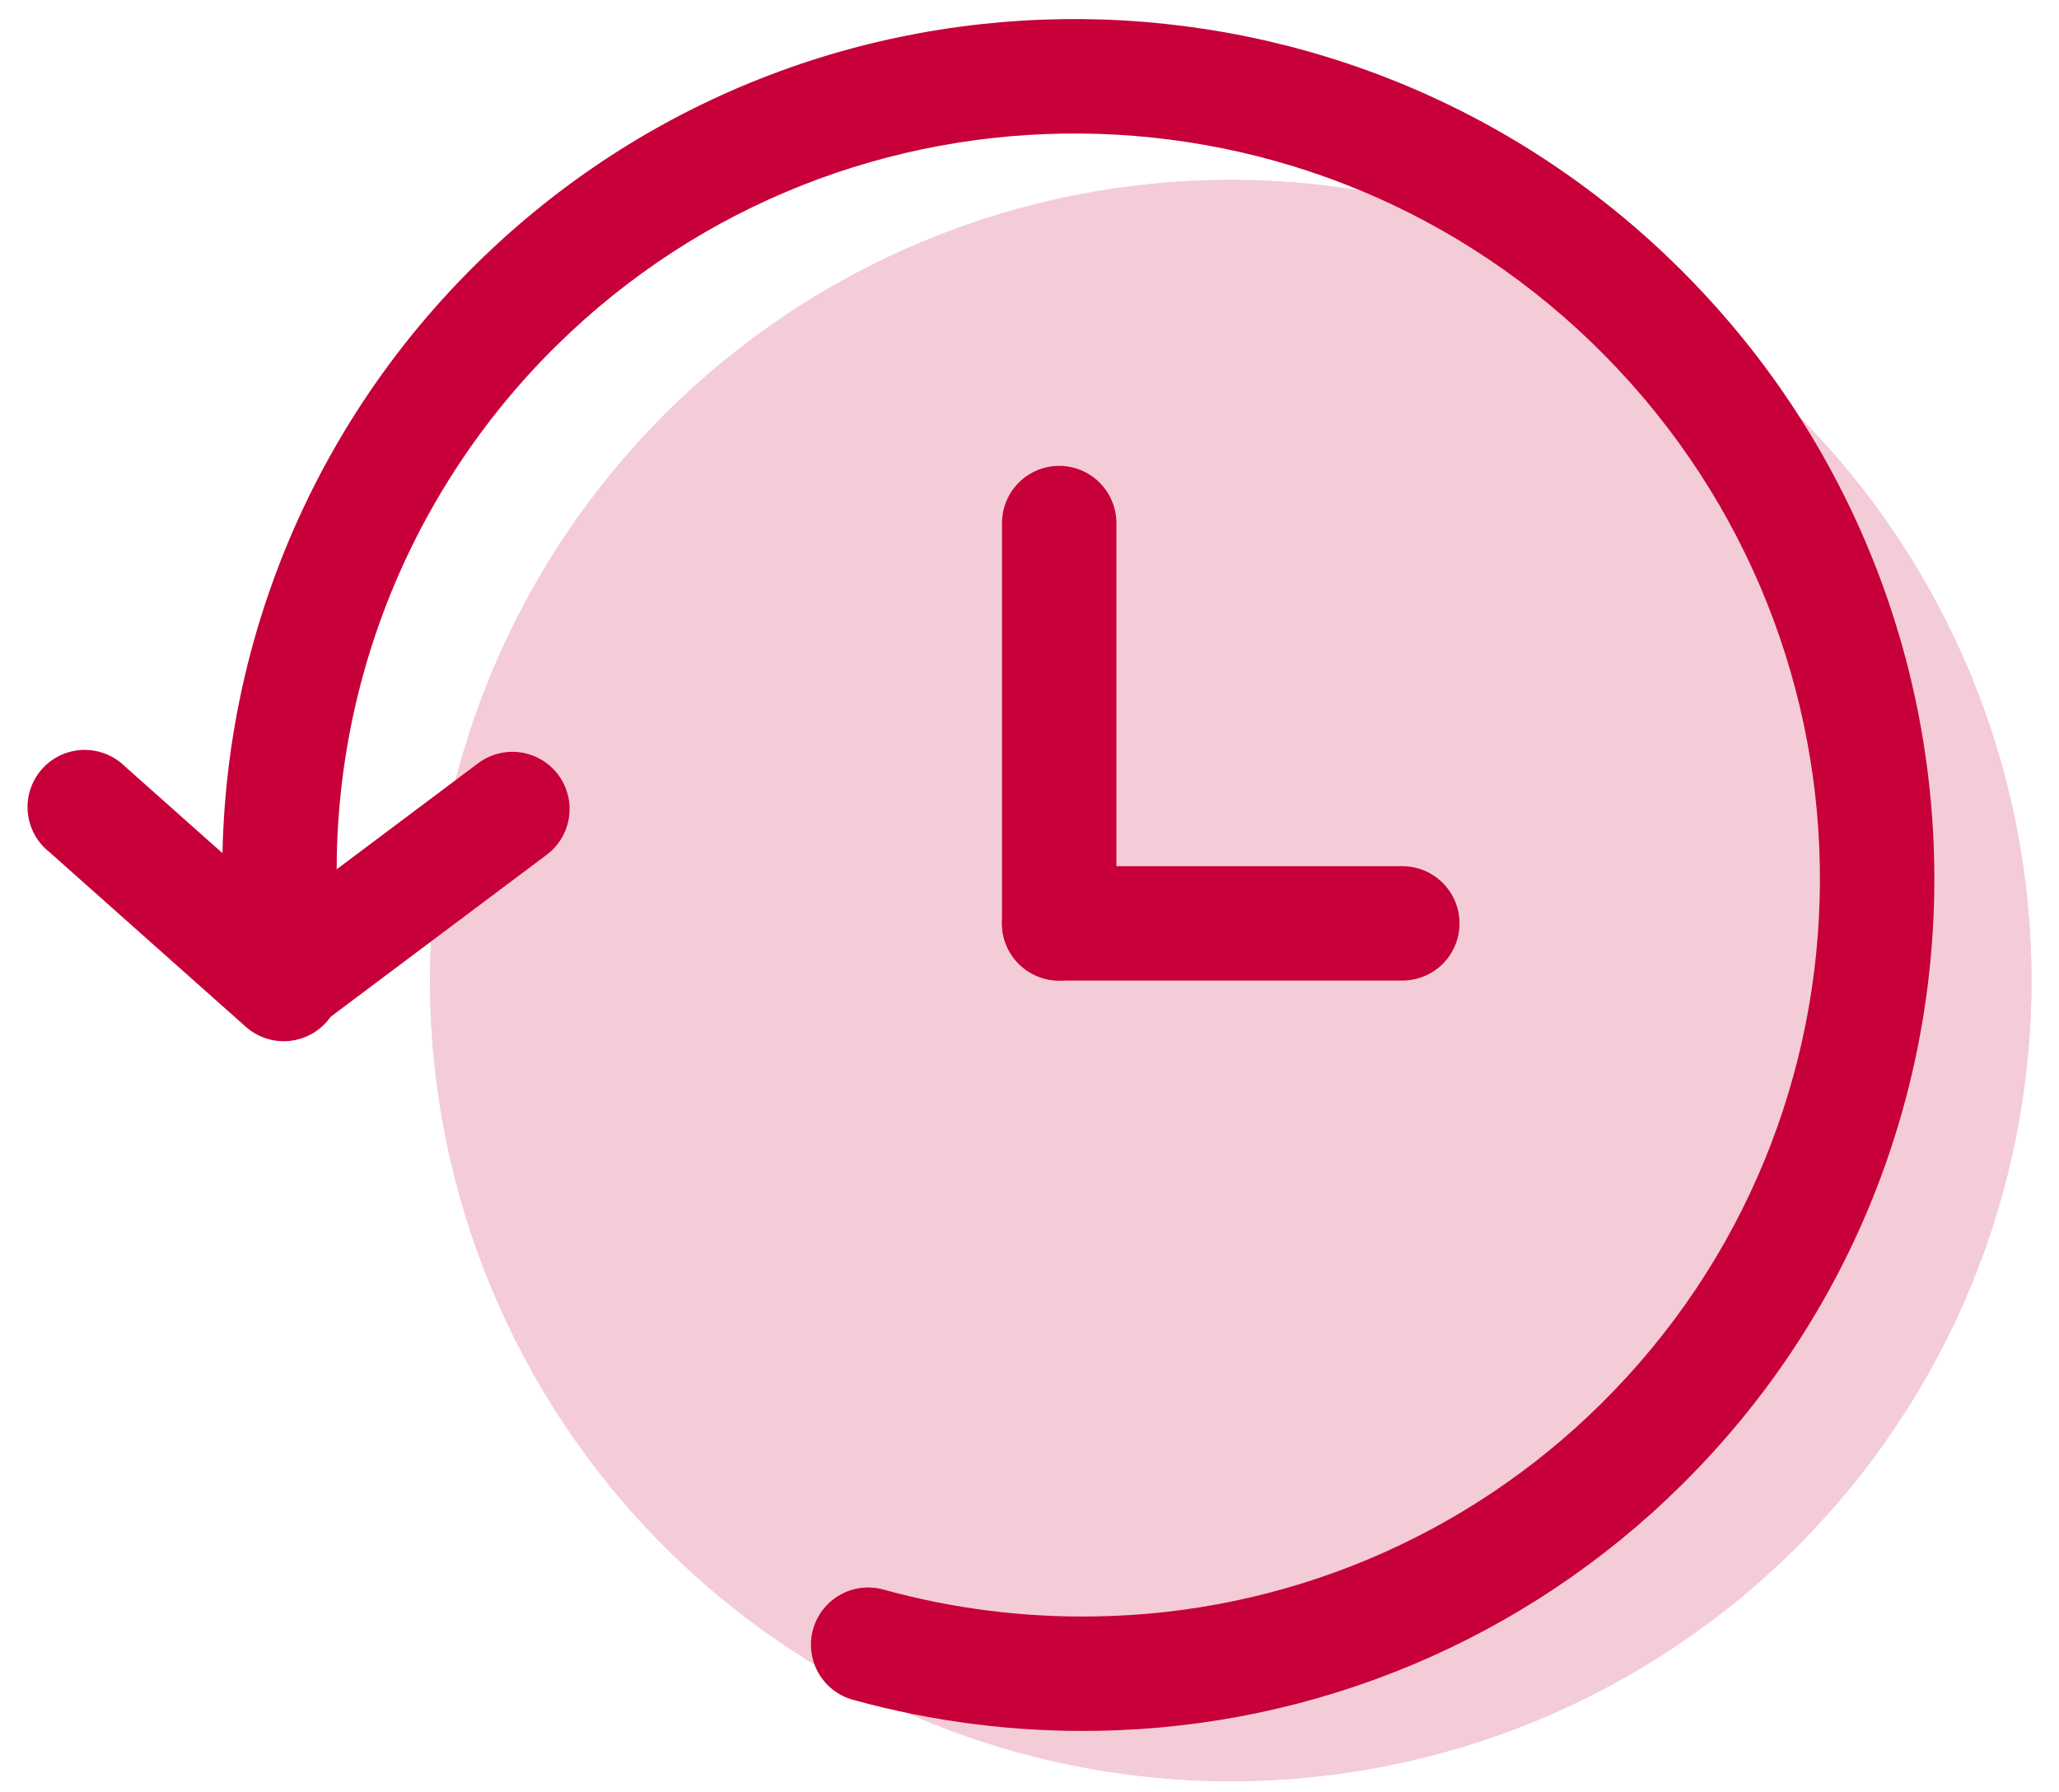 <svg width="54" height="47" viewBox="0 0 54 47" fill="none" xmlns="http://www.w3.org/2000/svg">
<g opacity="0.2">
<path d="M53.278 25.719C53.278 31.289 51.066 36.63 47.128 40.569C43.189 44.507 37.848 46.719 32.278 46.719C26.709 46.719 21.367 44.507 17.429 40.569C13.491 36.63 11.278 31.289 11.278 25.719C11.278 20.15 13.491 14.808 17.429 10.87C21.367 6.932 26.709 4.719 32.278 4.719C37.848 4.719 43.189 6.932 47.128 10.87C51.066 14.808 53.278 20.15 53.278 25.719Z" fill="#C70039"/>
<path fill-rule="evenodd" clip-rule="evenodd" d="M32.278 40.719C36.257 40.719 40.072 39.139 42.885 36.326C45.698 33.513 47.278 29.698 47.278 25.719C47.278 21.741 45.698 17.926 42.885 15.113C40.072 12.3 36.257 10.719 32.278 10.719C28.3 10.719 24.485 12.3 21.672 15.113C18.859 17.926 17.278 21.741 17.278 25.719C17.278 29.698 18.859 33.513 21.672 36.326C24.485 39.139 28.3 40.719 32.278 40.719ZM32.278 46.719C35.036 46.719 37.767 46.176 40.315 45.121C42.862 44.066 45.178 42.519 47.128 40.569C49.078 38.618 50.624 36.303 51.68 33.756C52.735 31.208 53.278 28.477 53.278 25.719C53.278 22.962 52.735 20.231 51.68 17.683C50.624 15.135 49.078 12.82 47.128 10.87C45.178 8.92 42.862 7.373 40.315 6.318C37.767 5.263 35.036 4.719 32.278 4.719C26.709 4.719 21.367 6.932 17.429 10.87C13.491 14.808 11.278 20.15 11.278 25.719C11.278 31.289 13.491 36.63 17.429 40.569C21.367 44.507 26.709 46.719 32.278 46.719Z" fill="#C70039"/>
</g>
<path fill-rule="evenodd" clip-rule="evenodd" d="M14.59 9.069C12.517 11.113 10.932 13.598 9.953 16.34C8.975 19.081 8.629 22.009 8.941 24.903C8.97 25.292 8.847 25.677 8.597 25.976C8.347 26.276 7.991 26.466 7.603 26.507C7.215 26.548 6.827 26.436 6.52 26.196C6.213 25.955 6.012 25.605 5.959 25.218C5.599 21.875 5.999 18.494 7.129 15.328C8.259 12.161 10.09 9.29 12.484 6.93C21.295 -1.761 35.509 -1.62 44.23 7.224C52.951 16.065 52.894 30.279 44.08 38.97C40.001 43.001 34.524 45.303 28.789 45.396C26.622 45.435 24.459 45.161 22.369 44.583C21.986 44.477 21.66 44.224 21.464 43.878C21.267 43.532 21.217 43.122 21.322 42.738C21.428 42.355 21.682 42.029 22.028 41.833C22.374 41.636 22.784 41.586 23.167 41.691C24.98 42.193 26.855 42.43 28.735 42.396C33.7 42.317 38.443 40.325 41.974 36.834C49.597 29.316 49.66 17.004 42.094 9.33C34.528 1.656 22.213 1.551 14.59 9.069Z" fill="#C70039"/>
<path fill-rule="evenodd" clip-rule="evenodd" d="M8.561 26.808C8.429 26.955 8.271 27.075 8.093 27.16C7.916 27.246 7.723 27.296 7.527 27.307C7.33 27.318 7.133 27.29 6.947 27.226C6.761 27.16 6.59 27.059 6.443 26.928L1.283 22.338C1.124 22.211 0.993 22.053 0.897 21.873C0.802 21.694 0.744 21.497 0.727 21.294C0.71 21.091 0.734 20.887 0.799 20.694C0.863 20.501 0.966 20.323 1.101 20.171C1.236 20.019 1.401 19.896 1.585 19.81C1.77 19.724 1.969 19.676 2.173 19.669C2.376 19.663 2.579 19.698 2.768 19.772C2.957 19.846 3.13 19.957 3.275 20.1L8.435 24.69C8.582 24.821 8.702 24.98 8.788 25.157C8.874 25.334 8.925 25.526 8.936 25.723C8.948 25.92 8.921 26.117 8.857 26.303C8.792 26.489 8.692 26.661 8.561 26.808Z" fill="#C70039"/>
<path fill-rule="evenodd" clip-rule="evenodd" d="M6.238 26.619C6.357 26.777 6.505 26.91 6.674 27.01C6.844 27.11 7.031 27.176 7.226 27.204C7.421 27.232 7.62 27.221 7.811 27.172C8.002 27.123 8.181 27.038 8.338 26.919L14.338 22.419C14.657 22.181 14.867 21.825 14.923 21.431C14.98 21.038 14.877 20.638 14.639 20.319C14.4 20.001 14.044 19.791 13.651 19.734C13.257 19.678 12.857 19.781 12.539 20.019L6.538 24.519C6.22 24.758 6.01 25.113 5.954 25.507C5.897 25.901 6 26.301 6.238 26.619ZM27.779 12.219C28.176 12.219 28.558 12.377 28.839 12.659C29.12 12.94 29.279 13.322 29.279 13.719V24.219C29.279 24.617 29.12 24.999 28.839 25.28C28.558 25.561 28.176 25.719 27.779 25.719C27.381 25.719 26.999 25.561 26.718 25.28C26.436 24.999 26.279 24.617 26.279 24.219V13.719C26.279 13.322 26.436 12.94 26.718 12.659C26.999 12.377 27.381 12.219 27.779 12.219Z" fill="#C70039"/>
<path fill-rule="evenodd" clip-rule="evenodd" d="M38.278 24.219C38.278 24.617 38.12 24.999 37.839 25.28C37.558 25.561 37.176 25.719 36.778 25.719H27.778C27.381 25.719 26.999 25.561 26.718 25.28C26.436 24.999 26.278 24.617 26.278 24.219C26.278 23.822 26.436 23.44 26.718 23.159C26.999 22.877 27.381 22.719 27.778 22.719H36.778C37.176 22.719 37.558 22.877 37.839 23.159C38.12 23.44 38.278 23.822 38.278 24.219Z" fill="#C70039"/>
</svg>
